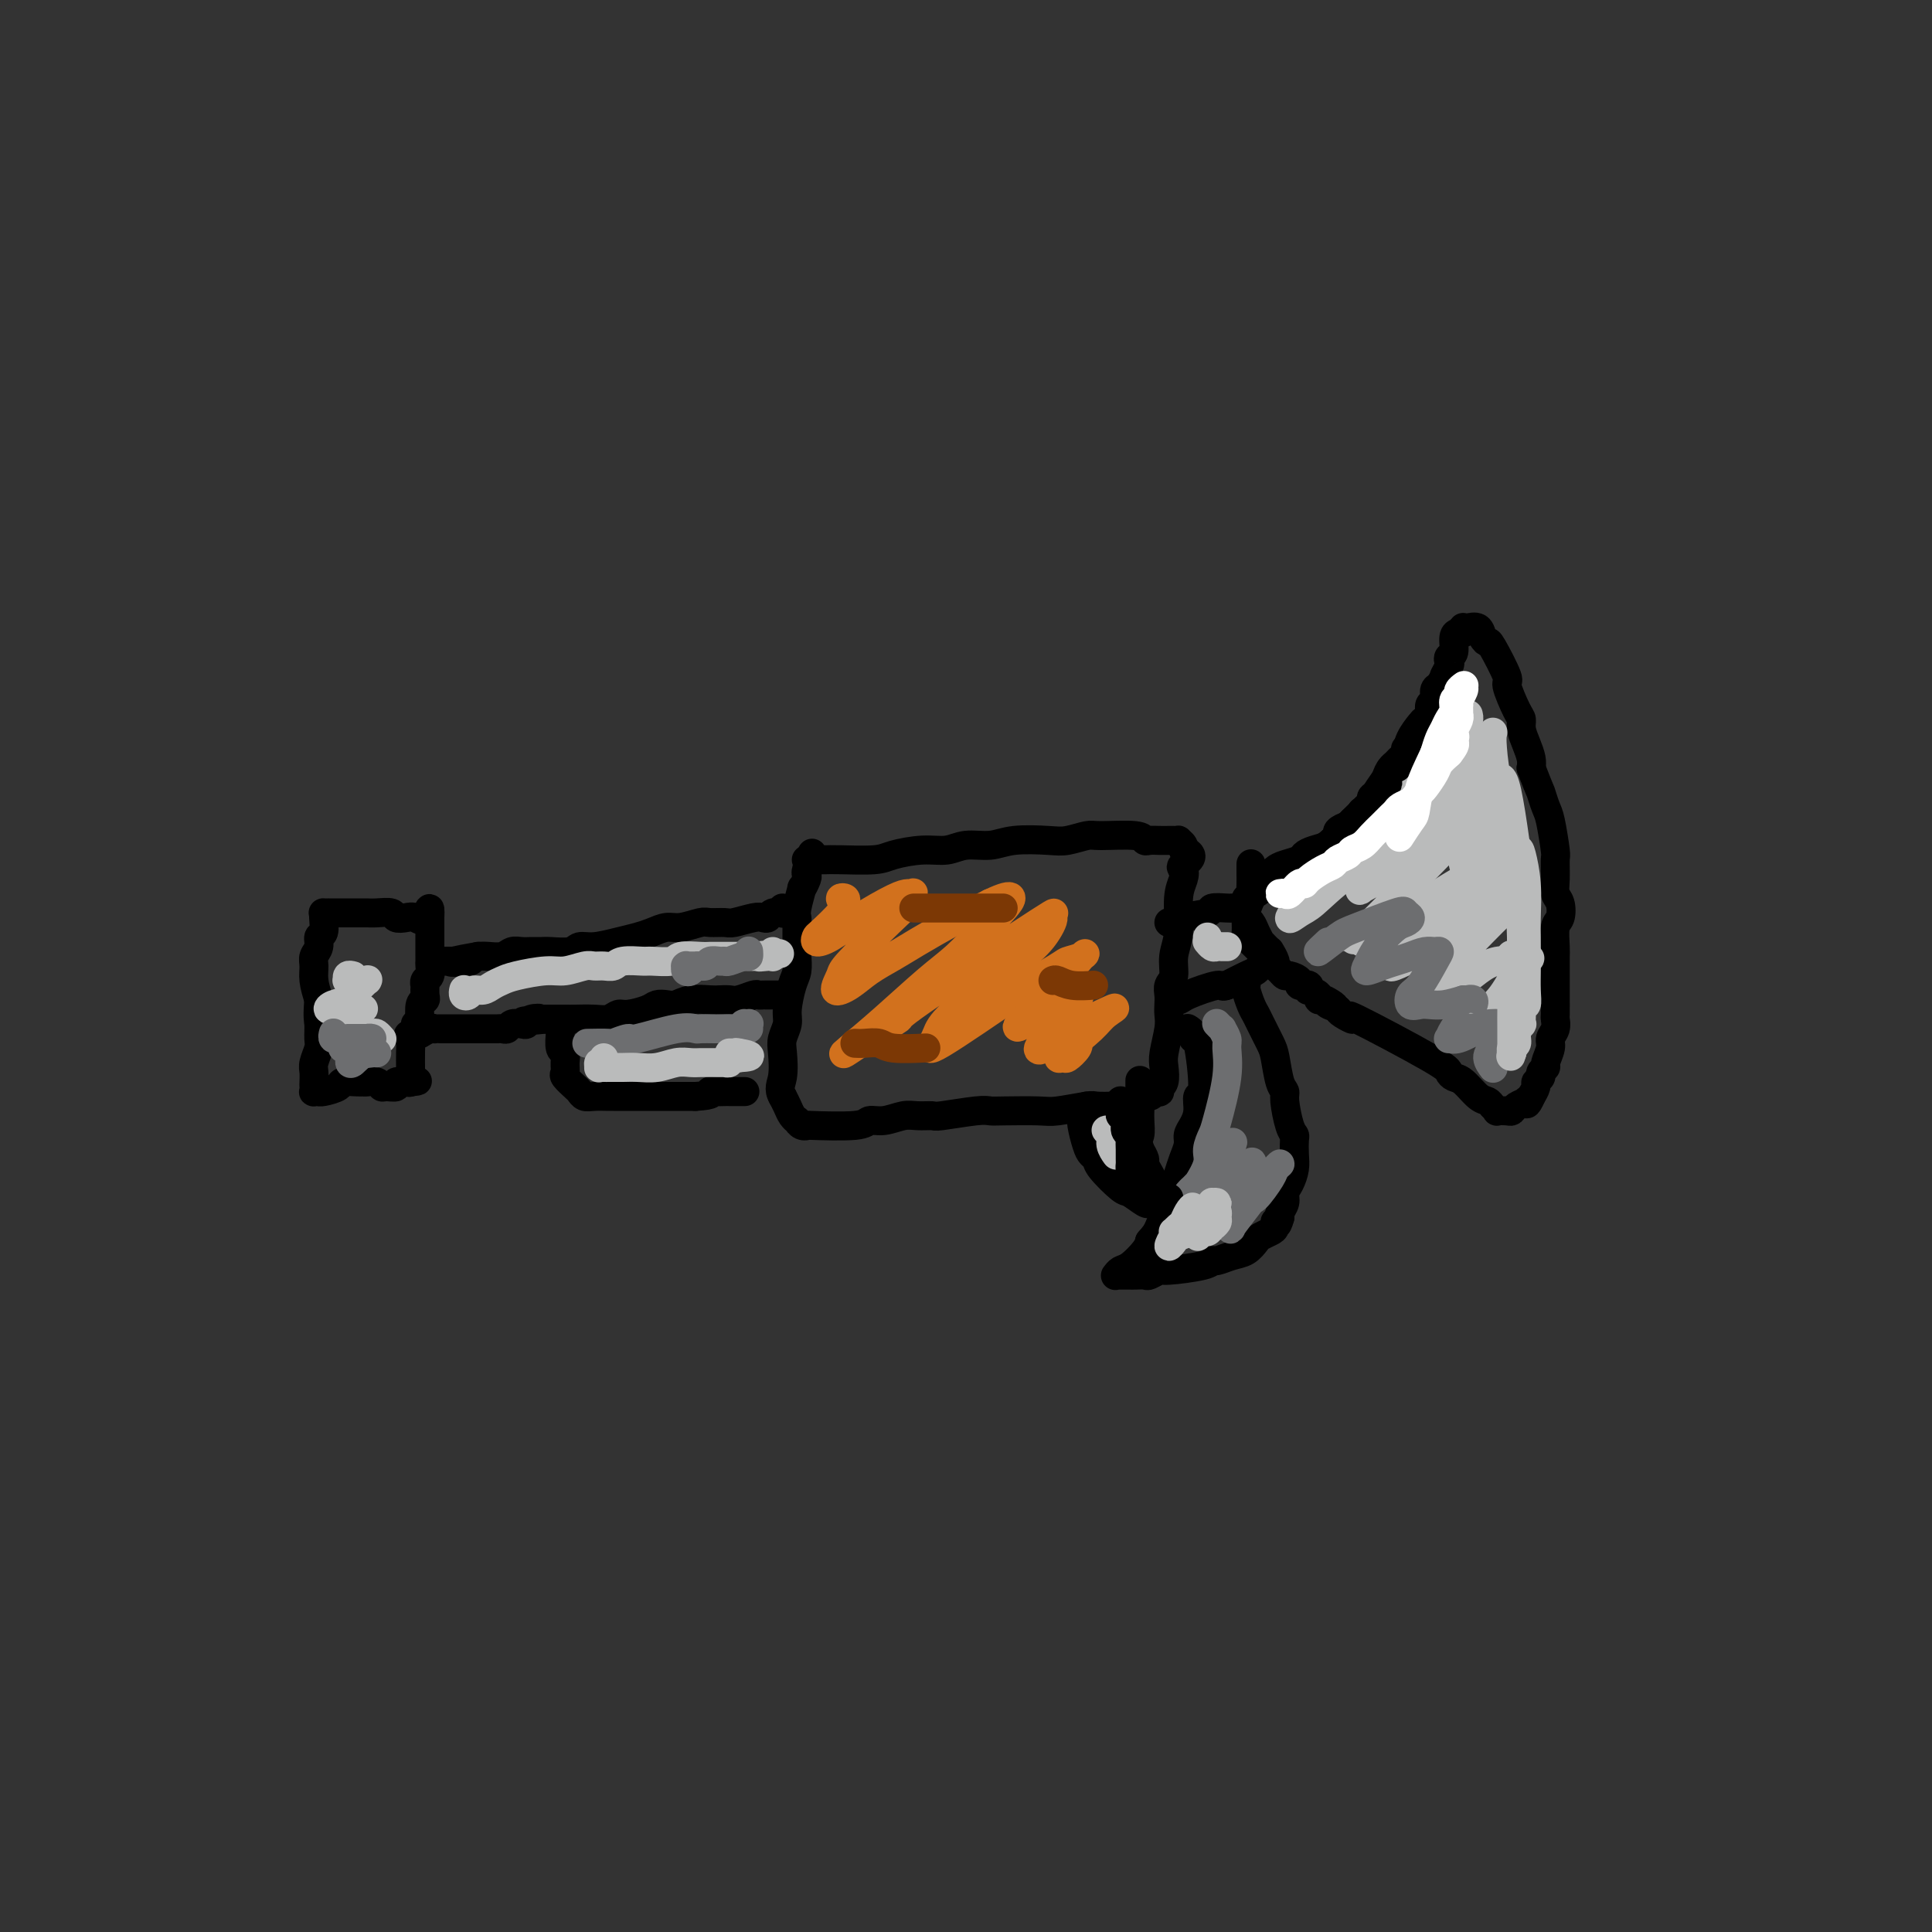 <svg viewBox='0 0 400 400' version='1.1' xmlns='http://www.w3.org/2000/svg' xmlns:xlink='http://www.w3.org/1999/xlink'><rect x="0" y="0" width="400" height="400" fill="#333333" stroke="none"/><g fill='none' stroke='#000000' stroke-width='6' stroke-linecap='round' stroke-linejoin='round'><path d='M167,178c-0.058,-0.000 -0.116,-0.000 0,0c0.116,0.000 0.405,0.001 1,0c0.595,-0.001 1.497,-0.003 2,0c0.503,0.003 0.608,0.011 1,0c0.392,-0.011 1.070,-0.040 3,0c1.930,0.040 5.113,0.150 7,0c1.887,-0.150 2.479,-0.561 4,-1c1.521,-0.439 3.972,-0.906 6,-1c2.028,-0.094 3.635,0.185 5,0c1.365,-0.185 2.489,-0.833 4,-1c1.511,-0.167 3.410,0.148 5,0c1.590,-0.148 2.872,-0.757 5,-1c2.128,-0.243 5.103,-0.119 7,0c1.897,0.119 2.718,0.232 4,0c1.282,-0.232 3.025,-0.808 4,-1c0.975,-0.192 1.181,0.001 3,0c1.819,-0.001 5.251,-0.196 7,0c1.749,0.196 1.816,0.785 2,1c0.184,0.215 0.484,0.058 1,0c0.516,-0.058 1.248,-0.016 2,0c0.752,0.016 1.526,0.007 2,0c0.474,-0.007 0.649,-0.012 1,0c0.351,0.012 0.879,0.042 1,0c0.121,-0.042 -0.163,-0.156 0,0c0.163,0.156 0.775,0.580 1,1c0.225,0.420 0.064,0.834 0,1c-0.064,0.166 -0.032,0.083 0,0'/><path d='M245,176c3.099,1.105 0.845,2.367 0,3c-0.845,0.633 -0.283,0.636 0,1c0.283,0.364 0.287,1.088 0,2c-0.287,0.912 -0.865,2.012 -1,4c-0.135,1.988 0.174,4.864 0,7c-0.174,2.136 -0.831,3.531 -1,5c-0.169,1.469 0.151,3.012 0,4c-0.151,0.988 -0.771,1.420 -1,2c-0.229,0.580 -0.065,1.307 0,2c0.065,0.693 0.031,1.353 0,2c-0.031,0.647 -0.060,1.280 0,2c0.060,0.720 0.208,1.528 0,3c-0.208,1.472 -0.774,3.609 -1,5c-0.226,1.391 -0.113,2.037 0,3c0.113,0.963 0.228,2.244 0,3c-0.228,0.756 -0.797,0.987 -1,1c-0.203,0.013 -0.040,-0.194 0,0c0.040,0.194 -0.044,0.788 0,1c0.044,0.212 0.215,0.042 0,0c-0.215,-0.042 -0.817,0.044 -1,0c-0.183,-0.044 0.054,-0.218 0,0c-0.054,0.218 -0.399,0.828 -1,1c-0.601,0.172 -1.457,-0.094 -2,0c-0.543,0.094 -0.771,0.547 -1,1'/><path d='M235,228c-1.601,0.841 -2.602,0.943 -4,1c-1.398,0.057 -3.193,0.068 -4,0c-0.807,-0.068 -0.625,-0.214 -2,0c-1.375,0.214 -4.306,0.788 -6,1c-1.694,0.212 -2.149,0.060 -4,0c-1.851,-0.060 -5.096,-0.030 -7,0c-1.904,0.030 -2.467,0.061 -3,0c-0.533,-0.061 -1.037,-0.214 -3,0c-1.963,0.214 -5.386,0.793 -7,1c-1.614,0.207 -1.420,0.040 -2,0c-0.580,-0.040 -1.933,0.046 -3,0c-1.067,-0.046 -1.846,-0.222 -3,0c-1.154,0.222 -2.683,0.844 -4,1c-1.317,0.156 -2.422,-0.153 -3,0c-0.578,0.153 -0.628,0.769 -3,1c-2.372,0.231 -7.066,0.077 -9,0c-1.934,-0.077 -1.110,-0.075 -1,0c0.110,0.075 -0.495,0.224 -1,0c-0.505,-0.224 -0.909,-0.823 -1,-1c-0.091,-0.177 0.130,0.066 0,0c-0.130,-0.066 -0.612,-0.441 -1,-1c-0.388,-0.559 -0.682,-1.303 -1,-2c-0.318,-0.697 -0.659,-1.349 -1,-2'/><path d='M162,227c-0.933,-1.569 -0.265,-2.490 0,-4c0.265,-1.510 0.126,-3.608 0,-5c-0.126,-1.392 -0.240,-2.076 0,-3c0.240,-0.924 0.835,-2.086 1,-3c0.165,-0.914 -0.099,-1.581 0,-3c0.099,-1.419 0.563,-3.591 1,-5c0.437,-1.409 0.849,-2.055 1,-3c0.151,-0.945 0.041,-2.189 0,-3c-0.041,-0.811 -0.012,-1.187 0,-2c0.012,-0.813 0.007,-2.062 0,-3c-0.007,-0.938 -0.017,-1.566 0,-2c0.017,-0.434 0.061,-0.673 0,-1c-0.061,-0.327 -0.226,-0.743 0,-2c0.226,-1.257 0.844,-3.357 1,-4c0.156,-0.643 -0.151,0.170 0,0c0.151,-0.170 0.759,-1.325 1,-2c0.241,-0.675 0.116,-0.872 0,-1c-0.116,-0.128 -0.224,-0.188 0,-1c0.224,-0.812 0.778,-2.375 1,-3c0.222,-0.625 0.111,-0.313 0,0'/><path d='M242,191c0.346,0.091 0.692,0.182 1,0c0.308,-0.182 0.579,-0.637 2,-1c1.421,-0.363 3.991,-0.633 5,-1c1.009,-0.367 0.456,-0.830 1,-1c0.544,-0.170 2.183,-0.047 3,0c0.817,0.047 0.811,0.017 1,0c0.189,-0.017 0.572,-0.020 1,0c0.428,0.020 0.899,0.064 1,0c0.101,-0.064 -0.169,-0.235 0,0c0.169,0.235 0.777,0.875 1,1c0.223,0.125 0.062,-0.266 0,0c-0.062,0.266 -0.024,1.188 0,2c0.024,0.812 0.035,1.514 0,2c-0.035,0.486 -0.115,0.756 0,1c0.115,0.244 0.424,0.461 1,1c0.576,0.539 1.419,1.401 2,2c0.581,0.599 0.899,0.934 1,1c0.101,0.066 -0.016,-0.138 0,0c0.016,0.138 0.164,0.617 0,1c-0.164,0.383 -0.642,0.670 -1,1c-0.358,0.330 -0.596,0.704 -1,1c-0.404,0.296 -0.972,0.513 -2,1c-1.028,0.487 -2.514,1.243 -4,2'/><path d='M254,204c-1.200,0.518 -0.700,-0.187 -2,0c-1.300,0.187 -4.400,1.267 -6,2c-1.600,0.733 -1.700,1.121 -2,1c-0.300,-0.121 -0.800,-0.749 -1,-1c-0.200,-0.251 -0.100,-0.126 0,0'/><path d='M258,186c0.448,0.027 0.896,0.053 1,0c0.104,-0.053 -0.136,-0.187 1,-1c1.136,-0.813 3.649,-2.305 5,-3c1.351,-0.695 1.539,-0.593 2,-1c0.461,-0.407 1.194,-1.324 2,-2c0.806,-0.676 1.683,-1.112 3,-2c1.317,-0.888 3.073,-2.229 4,-3c0.927,-0.771 1.026,-0.973 2,-2c0.974,-1.027 2.824,-2.881 4,-4c1.176,-1.119 1.677,-1.504 2,-2c0.323,-0.496 0.468,-1.103 1,-2c0.532,-0.897 1.452,-2.084 2,-3c0.548,-0.916 0.723,-1.560 1,-2c0.277,-0.440 0.655,-0.674 1,-1c0.345,-0.326 0.655,-0.742 1,-1c0.345,-0.258 0.723,-0.358 1,-1c0.277,-0.642 0.451,-1.825 1,-3c0.549,-1.175 1.472,-2.341 2,-3c0.528,-0.659 0.663,-0.810 1,-1c0.337,-0.190 0.878,-0.418 1,-1c0.122,-0.582 -0.173,-1.517 0,-2c0.173,-0.483 0.816,-0.515 1,-1c0.184,-0.485 -0.090,-1.424 0,-2c0.090,-0.576 0.545,-0.788 1,-1'/><path d='M298,142c2.333,-4.057 1.165,-2.198 1,-2c-0.165,0.198 0.673,-1.264 1,-2c0.327,-0.736 0.143,-0.748 0,-1c-0.143,-0.252 -0.245,-0.746 0,-1c0.245,-0.254 0.836,-0.268 1,-1c0.164,-0.732 -0.101,-2.182 0,-3c0.101,-0.818 0.567,-1.004 1,-1c0.433,0.004 0.835,0.197 1,0c0.165,-0.197 0.095,-0.784 0,-1c-0.095,-0.216 -0.215,-0.059 0,0c0.215,0.059 0.764,0.022 1,0c0.236,-0.022 0.158,-0.030 0,0c-0.158,0.030 -0.395,0.097 0,0c0.395,-0.097 1.424,-0.358 2,0c0.576,0.358 0.699,1.335 1,2c0.301,0.665 0.781,1.019 1,1c0.219,-0.019 0.178,-0.409 1,1c0.822,1.409 2.507,4.617 3,6c0.493,1.383 -0.205,0.939 0,2c0.205,1.061 1.312,3.625 2,5c0.688,1.375 0.955,1.562 1,2c0.045,0.438 -0.132,1.128 0,2c0.132,0.872 0.574,1.927 1,3c0.426,1.073 0.836,2.164 1,3c0.164,0.836 0.082,1.418 0,2'/><path d='M317,159c2.106,5.461 1.871,4.612 2,5c0.129,0.388 0.623,2.011 1,3c0.377,0.989 0.636,1.343 1,3c0.364,1.657 0.833,4.617 1,6c0.167,1.383 0.032,1.190 0,2c-0.032,0.810 0.040,2.624 0,4c-0.040,1.376 -0.193,2.316 0,3c0.193,0.684 0.731,1.114 1,2c0.269,0.886 0.268,2.228 0,3c-0.268,0.772 -0.804,0.973 -1,2c-0.196,1.027 -0.053,2.882 0,4c0.053,1.118 0.014,1.501 0,2c-0.014,0.499 -0.004,1.113 0,2c0.004,0.887 0.002,2.047 0,3c-0.002,0.953 -0.005,1.697 0,3c0.005,1.303 0.016,3.163 0,4c-0.016,0.837 -0.061,0.652 0,1c0.061,0.348 0.228,1.231 0,2c-0.228,0.769 -0.850,1.424 -1,2c-0.150,0.576 0.171,1.071 0,2c-0.171,0.929 -0.834,2.291 -1,3c-0.166,0.709 0.167,0.766 0,1c-0.167,0.234 -0.833,0.644 -1,1c-0.167,0.356 0.165,0.656 0,1c-0.165,0.344 -0.828,0.731 -1,1c-0.172,0.269 0.146,0.418 0,1c-0.146,0.582 -0.756,1.595 -1,2c-0.244,0.405 -0.122,0.203 0,0'/><path d='M317,227c-1.029,2.404 -1.100,1.415 -1,1c0.100,-0.415 0.373,-0.255 0,0c-0.373,0.255 -1.391,0.605 -2,1c-0.609,0.395 -0.807,0.835 -1,1c-0.193,0.165 -0.380,0.055 -1,0c-0.620,-0.055 -1.674,-0.054 -2,0c-0.326,0.054 0.075,0.162 0,0c-0.075,-0.162 -0.625,-0.593 -1,-1c-0.375,-0.407 -0.573,-0.792 -1,-1c-0.427,-0.208 -1.081,-0.241 -2,-1c-0.919,-0.759 -2.102,-2.244 -3,-3c-0.898,-0.756 -1.509,-0.783 -2,-1c-0.491,-0.217 -0.860,-0.625 -1,-1c-0.140,-0.375 -0.051,-0.716 -4,-3c-3.949,-2.284 -11.935,-6.509 -15,-8c-3.065,-1.491 -1.210,-0.248 -1,0c0.210,0.248 -1.226,-0.501 -2,-1c-0.774,-0.499 -0.887,-0.750 -1,-1'/><path d='M277,209c-5.282,-3.492 -1.988,-1.723 -1,-1c0.988,0.723 -0.331,0.400 -1,0c-0.669,-0.400 -0.687,-0.877 -1,-1c-0.313,-0.123 -0.920,0.107 -1,0c-0.080,-0.107 0.367,-0.550 0,-1c-0.367,-0.450 -1.547,-0.905 -2,-1c-0.453,-0.095 -0.178,0.171 0,0c0.178,-0.171 0.260,-0.781 0,-1c-0.260,-0.219 -0.861,-0.049 -1,0c-0.139,0.049 0.184,-0.025 0,0c-0.184,0.025 -0.875,0.147 -1,0c-0.125,-0.147 0.316,-0.565 0,-1c-0.316,-0.435 -1.390,-0.889 -2,-1c-0.610,-0.111 -0.756,0.121 -1,0c-0.244,-0.121 -0.588,-0.593 -1,-1c-0.412,-0.407 -0.894,-0.748 -1,-1c-0.106,-0.252 0.164,-0.414 0,-1c-0.164,-0.586 -0.761,-1.596 -1,-2c-0.239,-0.404 -0.119,-0.202 0,0'/><path d='M258,203c-0.000,-0.007 -0.001,-0.015 0,0c0.001,0.015 0.003,0.052 0,0c-0.003,-0.052 -0.012,-0.193 0,0c0.012,0.193 0.044,0.721 0,1c-0.044,0.279 -0.163,0.309 0,1c0.163,0.691 0.607,2.045 1,3c0.393,0.955 0.735,1.513 1,2c0.265,0.487 0.453,0.904 1,2c0.547,1.096 1.452,2.871 2,4c0.548,1.129 0.738,1.612 1,3c0.262,1.388 0.596,3.682 1,5c0.404,1.318 0.879,1.661 1,2c0.121,0.339 -0.111,0.674 0,2c0.111,1.326 0.566,3.642 1,5c0.434,1.358 0.846,1.757 1,2c0.154,0.243 0.051,0.330 0,1c-0.051,0.670 -0.051,1.922 0,3c0.051,1.078 0.154,1.980 0,3c-0.154,1.020 -0.563,2.157 -1,3c-0.437,0.843 -0.901,1.391 -1,2c-0.099,0.609 0.166,1.279 0,2c-0.166,0.721 -0.762,1.492 -1,2c-0.238,0.508 -0.119,0.754 0,1'/><path d='M265,252c-0.699,2.654 -0.946,1.287 -1,1c-0.054,-0.287 0.085,0.504 0,1c-0.085,0.496 -0.396,0.696 -1,1c-0.604,0.304 -1.503,0.712 -2,1c-0.497,0.288 -0.592,0.455 -1,1c-0.408,0.545 -1.129,1.469 -2,2c-0.871,0.531 -1.890,0.668 -3,1c-1.110,0.332 -2.310,0.858 -3,1c-0.690,0.142 -0.872,-0.102 -1,0c-0.128,0.102 -0.204,0.549 -2,1c-1.796,0.451 -5.311,0.905 -7,1c-1.689,0.095 -1.552,-0.171 -2,0c-0.448,0.171 -1.482,0.778 -2,1c-0.518,0.222 -0.520,0.060 -1,0c-0.480,-0.060 -1.439,-0.016 -2,0c-0.561,0.016 -0.725,0.004 -1,0c-0.275,-0.004 -0.662,-0.001 -1,0c-0.338,0.001 -0.627,0.001 -1,0c-0.373,-0.001 -0.829,-0.004 -1,0c-0.171,0.004 -0.055,0.014 0,0c0.055,-0.014 0.050,-0.052 0,0c-0.050,0.052 -0.143,0.193 0,0c0.143,-0.193 0.523,-0.722 1,-1c0.477,-0.278 1.052,-0.306 2,-1c0.948,-0.694 2.271,-2.056 3,-3c0.729,-0.944 0.865,-1.472 1,-2'/><path d='M238,257c1.273,-1.497 1.454,-1.741 2,-3c0.546,-1.259 1.457,-3.534 2,-5c0.543,-1.466 0.719,-2.122 1,-3c0.281,-0.878 0.666,-1.978 1,-3c0.334,-1.022 0.615,-1.967 1,-3c0.385,-1.033 0.872,-2.155 1,-3c0.128,-0.845 -0.105,-1.412 0,-2c0.105,-0.588 0.547,-1.196 1,-2c0.453,-0.804 0.916,-1.805 1,-3c0.084,-1.195 -0.211,-2.586 0,-3c0.211,-0.414 0.929,0.148 1,-2c0.071,-2.148 -0.503,-7.007 -1,-9c-0.497,-1.993 -0.917,-1.122 -1,-1c-0.083,0.122 0.170,-0.506 0,-1c-0.170,-0.494 -0.763,-0.856 -1,-1c-0.237,-0.144 -0.119,-0.072 0,0'/><path d='M225,229c-0.421,0.444 -0.842,0.889 -1,1c-0.158,0.111 -0.054,-0.111 0,0c0.054,0.111 0.057,0.554 0,1c-0.057,0.446 -0.173,0.894 0,2c0.173,1.106 0.634,2.871 1,4c0.366,1.129 0.635,1.621 1,2c0.365,0.379 0.826,0.645 1,1c0.174,0.355 0.060,0.799 1,2c0.940,1.201 2.934,3.159 4,4c1.066,0.841 1.203,0.566 2,1c0.797,0.434 2.252,1.577 3,2c0.748,0.423 0.789,0.128 1,0c0.211,-0.128 0.593,-0.087 1,0c0.407,0.087 0.841,0.219 1,0c0.159,-0.219 0.044,-0.789 0,-1c-0.044,-0.211 -0.016,-0.064 0,0c0.016,0.064 0.019,0.043 0,0c-0.019,-0.043 -0.060,-0.108 0,0c0.060,0.108 0.222,0.390 0,0c-0.222,-0.390 -0.829,-1.452 -1,-2c-0.171,-0.548 0.095,-0.583 0,-1c-0.095,-0.417 -0.551,-1.215 -1,-2c-0.449,-0.785 -0.890,-1.558 -1,-2c-0.110,-0.442 0.111,-0.555 0,-1c-0.111,-0.445 -0.556,-1.223 -1,-2'/><path d='M236,238c-0.619,-2.229 -0.166,-2.300 0,-3c0.166,-0.700 0.044,-2.027 0,-3c-0.044,-0.973 -0.012,-1.592 0,-2c0.012,-0.408 0.003,-0.604 0,-1c-0.003,-0.396 -0.001,-0.991 0,-2c0.001,-1.009 0.000,-2.431 0,-3c-0.000,-0.569 -0.000,-0.284 0,0'/><path d='M162,188c-0.054,0.415 -0.108,0.829 0,1c0.108,0.171 0.379,0.097 0,0c-0.379,-0.097 -1.408,-0.218 -2,0c-0.592,0.218 -0.748,0.776 -1,1c-0.252,0.224 -0.599,0.113 -1,0c-0.401,-0.113 -0.854,-0.227 -2,0c-1.146,0.227 -2.985,0.797 -4,1c-1.015,0.203 -1.205,0.040 -2,0c-0.795,-0.040 -2.194,0.045 -3,0c-0.806,-0.045 -1.019,-0.219 -2,0c-0.981,0.219 -2.729,0.832 -4,1c-1.271,0.168 -2.066,-0.109 -3,0c-0.934,0.109 -2.008,0.602 -3,1c-0.992,0.398 -1.902,0.699 -3,1c-1.098,0.301 -2.385,0.603 -4,1c-1.615,0.397 -3.559,0.891 -5,1c-1.441,0.109 -2.378,-0.167 -3,0c-0.622,0.167 -0.929,0.777 -2,1c-1.071,0.223 -2.906,0.059 -4,0c-1.094,-0.059 -1.447,-0.012 -2,0c-0.553,0.012 -1.307,-0.011 -2,0c-0.693,0.011 -1.327,0.055 -2,0c-0.673,-0.055 -1.387,-0.211 -2,0c-0.613,0.211 -1.127,0.788 -2,1c-0.873,0.212 -2.107,0.061 -3,0c-0.893,-0.061 -1.447,-0.030 -2,0'/><path d='M99,198c-10.091,1.774 -3.818,1.207 -2,1c1.818,-0.207 -0.818,-0.056 -2,0c-1.182,0.056 -0.908,0.015 -1,0c-0.092,-0.015 -0.548,-0.004 -1,0c-0.452,0.004 -0.899,0.001 -1,0c-0.101,-0.001 0.144,-0.000 0,0c-0.144,0.000 -0.676,0.000 -1,0c-0.324,-0.000 -0.440,-0.000 0,0c0.440,0.000 1.438,0.000 2,0c0.562,-0.000 0.690,-0.000 1,0c0.310,0.000 0.803,0.000 1,0c0.197,-0.000 0.099,-0.000 0,0'/><path d='M162,206c-0.219,-0.001 -0.438,-0.001 -1,0c-0.562,0.001 -1.467,0.004 -2,0c-0.533,-0.004 -0.695,-0.015 -1,0c-0.305,0.015 -0.754,0.057 -1,0c-0.246,-0.057 -0.291,-0.211 -1,0c-0.709,0.211 -2.083,0.788 -3,1c-0.917,0.212 -1.376,0.061 -2,0c-0.624,-0.061 -1.413,-0.030 -2,0c-0.587,0.030 -0.973,0.060 -2,0c-1.027,-0.060 -2.696,-0.210 -4,0c-1.304,0.210 -2.244,0.778 -3,1c-0.756,0.222 -1.329,0.097 -2,0c-0.671,-0.097 -1.439,-0.166 -2,0c-0.561,0.166 -0.914,0.566 -2,1c-1.086,0.434 -2.903,0.901 -4,1c-1.097,0.099 -1.472,-0.170 -2,0c-0.528,0.170 -1.210,0.777 -2,1c-0.790,0.223 -1.690,0.060 -3,0c-1.310,-0.060 -3.032,-0.016 -4,0c-0.968,0.016 -1.184,0.004 -2,0c-0.816,-0.004 -2.233,-0.001 -3,0c-0.767,0.001 -0.883,0.001 -1,0'/><path d='M113,211c-7.987,0.789 -3.453,0.263 -2,0c1.453,-0.263 -0.174,-0.263 -1,0c-0.826,0.263 -0.851,0.788 -1,1c-0.149,0.212 -0.421,0.109 -1,0c-0.579,-0.109 -1.464,-0.225 -2,0c-0.536,0.225 -0.724,0.792 -1,1c-0.276,0.208 -0.642,0.056 -1,0c-0.358,-0.056 -0.708,-0.015 -1,0c-0.292,0.015 -0.526,0.004 -1,0c-0.474,-0.004 -1.188,-0.001 -2,0c-0.812,0.001 -1.723,0.000 -2,0c-0.277,-0.000 0.080,-0.000 0,0c-0.080,0.000 -0.598,0.000 -1,0c-0.402,-0.000 -0.689,0.000 -1,0c-0.311,-0.000 -0.648,-0.000 -1,0c-0.352,0.000 -0.721,0.000 -1,0c-0.279,-0.000 -0.469,-0.001 -1,0c-0.531,0.001 -1.404,0.004 -2,0c-0.596,-0.004 -0.916,-0.015 -1,0c-0.084,0.015 0.069,0.057 0,0c-0.069,-0.057 -0.359,-0.211 -1,0c-0.641,0.211 -1.634,0.788 -2,1c-0.366,0.212 -0.105,0.061 0,0c0.105,-0.061 0.052,-0.030 0,0'/><path d='M87,214c-4.248,0.467 -1.866,0.136 -1,0c0.866,-0.136 0.218,-0.076 0,0c-0.218,0.076 -0.007,0.168 0,0c0.007,-0.168 -0.191,-0.594 0,-1c0.191,-0.406 0.769,-0.790 1,-1c0.231,-0.210 0.114,-0.246 0,-1c-0.114,-0.754 -0.227,-2.226 0,-3c0.227,-0.774 0.792,-0.852 1,-1c0.208,-0.148 0.060,-0.367 0,-1c-0.060,-0.633 -0.030,-1.679 0,-2c0.030,-0.321 0.061,0.084 0,0c-0.061,-0.084 -0.212,-0.656 0,-1c0.212,-0.344 0.789,-0.459 1,-1c0.211,-0.541 0.057,-1.508 0,-2c-0.057,-0.492 -0.015,-0.507 0,-1c0.015,-0.493 0.004,-1.462 0,-2c-0.004,-0.538 -0.001,-0.645 0,-1c0.001,-0.355 0.000,-0.957 0,-2c-0.000,-1.043 -0.000,-2.528 0,-3c0.000,-0.472 0.000,0.070 0,0c-0.000,-0.070 -0.000,-0.751 0,-1c0.000,-0.249 0.000,-0.067 0,0c-0.000,0.067 -0.000,0.019 0,0c0.000,-0.019 0.000,-0.010 0,0'/><path d='M89,190c0.180,-3.714 -0.370,-0.999 -1,0c-0.630,0.999 -1.341,0.282 -2,0c-0.659,-0.282 -1.266,-0.128 -2,0c-0.734,0.128 -1.594,0.230 -2,0c-0.406,-0.230 -0.357,-0.794 -1,-1c-0.643,-0.206 -1.979,-0.055 -3,0c-1.021,0.055 -1.728,0.015 -2,0c-0.272,-0.015 -0.110,-0.004 -1,0c-0.890,0.004 -2.831,0.001 -4,0c-1.169,-0.001 -1.567,-0.001 -2,0c-0.433,0.001 -0.901,0.001 -1,0c-0.099,-0.001 0.171,-0.004 0,0c-0.171,0.004 -0.782,0.013 -1,0c-0.218,-0.013 -0.043,-0.050 0,0c0.043,0.050 -0.045,0.188 0,1c0.045,0.812 0.222,2.300 0,3c-0.222,0.700 -0.845,0.612 -1,1c-0.155,0.388 0.157,1.250 0,2c-0.157,0.750 -0.784,1.387 -1,2c-0.216,0.613 -0.020,1.204 0,2c0.020,0.796 -0.137,1.799 0,3c0.137,1.201 0.569,2.601 1,4'/><path d='M66,207c-0.305,3.756 -0.068,4.147 0,5c0.068,0.853 -0.034,2.169 0,3c0.034,0.831 0.205,1.178 0,2c-0.205,0.822 -0.787,2.119 -1,3c-0.213,0.881 -0.058,1.346 0,2c0.058,0.654 0.019,1.496 0,2c-0.019,0.504 -0.020,0.671 0,1c0.020,0.329 0.059,0.821 0,1c-0.059,0.179 -0.215,0.045 0,0c0.215,-0.045 0.801,-0.002 1,0c0.199,0.002 0.011,-0.038 0,0c-0.011,0.038 0.154,0.154 1,0c0.846,-0.154 2.372,-0.577 3,-1c0.628,-0.423 0.357,-0.846 1,-1c0.643,-0.154 2.200,-0.037 3,0c0.800,0.037 0.843,-0.004 1,0c0.157,0.004 0.428,0.055 1,0c0.572,-0.055 1.443,-0.215 2,0c0.557,0.215 0.798,0.804 1,1c0.202,0.196 0.365,0.000 1,0c0.635,-0.000 1.743,0.196 2,0c0.257,-0.196 -0.338,-0.785 0,-1c0.338,-0.215 1.607,-0.058 2,0c0.393,0.058 -0.091,0.015 0,0c0.091,-0.015 0.755,-0.004 1,0c0.245,0.004 0.070,0.001 0,0c-0.070,-0.001 -0.035,-0.001 0,0'/><path d='M85,224c2.785,-0.322 0.746,-0.126 0,0c-0.746,0.126 -0.200,0.182 0,0c0.200,-0.182 0.054,-0.602 0,-1c-0.054,-0.398 -0.015,-0.774 0,-1c0.015,-0.226 0.008,-0.302 0,-1c-0.008,-0.698 -0.016,-2.019 0,-3c0.016,-0.981 0.057,-1.622 0,-2c-0.057,-0.378 -0.211,-0.493 0,-1c0.211,-0.507 0.788,-1.406 1,-2c0.212,-0.594 0.061,-0.884 0,-1c-0.061,-0.116 -0.030,-0.058 0,0'/><path d='M116,212c-0.001,0.421 -0.001,0.841 0,1c0.001,0.159 0.004,0.055 0,0c-0.004,-0.055 -0.015,-0.062 0,0c0.015,0.062 0.057,0.192 0,1c-0.057,0.808 -0.213,2.296 0,3c0.213,0.704 0.796,0.626 1,1c0.204,0.374 0.030,1.199 0,2c-0.030,0.801 0.086,1.577 0,2c-0.086,0.423 -0.372,0.491 0,1c0.372,0.509 1.403,1.457 2,2c0.597,0.543 0.761,0.681 1,1c0.239,0.319 0.552,0.817 1,1c0.448,0.183 1.029,0.049 2,0c0.971,-0.049 2.330,-0.013 3,0c0.670,0.013 0.651,0.004 1,0c0.349,-0.004 1.066,-0.001 2,0c0.934,0.001 2.084,0.000 3,0c0.916,-0.000 1.597,-0.000 2,0c0.403,0.000 0.527,0.000 1,0c0.473,-0.000 1.295,-0.000 2,0c0.705,0.000 1.292,0.000 2,0c0.708,-0.000 1.537,-0.000 2,0c0.463,0.000 0.561,0.000 1,0c0.439,-0.000 1.220,-0.000 2,0'/><path d='M144,227c4.205,-0.226 3.217,-0.793 3,-1c-0.217,-0.207 0.338,-0.056 1,0c0.662,0.056 1.431,0.015 2,0c0.569,-0.015 0.938,-0.004 1,0c0.062,0.004 -0.181,0.001 0,0c0.181,-0.001 0.788,-0.000 1,0c0.212,0.000 0.029,0.000 0,0c-0.029,-0.000 0.095,-0.000 0,0c-0.095,0.000 -0.410,0.000 0,0c0.410,-0.000 1.546,-0.000 2,0c0.454,0.000 0.227,0.000 0,0'/></g>
<g fill='none' stroke='#D2711D' stroke-width='6' stroke-linecap='round' stroke-linejoin='round'><path d='M175,187c-0.536,-0.400 -1.072,-0.801 -1,-1c0.072,-0.199 0.752,-0.198 1,0c0.248,0.198 0.065,0.593 0,1c-0.065,0.407 -0.010,0.826 -1,2c-0.990,1.174 -3.023,3.102 -4,4c-0.977,0.898 -0.897,0.766 -1,1c-0.103,0.234 -0.389,0.833 0,1c0.389,0.167 1.453,-0.098 3,-1c1.547,-0.902 3.578,-2.439 6,-4c2.422,-1.561 5.236,-3.145 7,-4c1.764,-0.855 2.479,-0.982 3,-1c0.521,-0.018 0.847,0.072 1,0c0.153,-0.072 0.134,-0.306 0,0c-0.134,0.306 -0.382,1.151 -1,2c-0.618,0.849 -1.607,1.700 -4,4c-2.393,2.300 -6.189,6.047 -8,8c-1.811,1.953 -1.636,2.111 -2,3c-0.364,0.889 -1.265,2.507 -1,3c0.265,0.493 1.698,-0.140 3,-1c1.302,-0.860 2.472,-1.945 4,-3c1.528,-1.055 3.412,-2.078 5,-3c1.588,-0.922 2.879,-1.742 5,-3c2.121,-1.258 5.071,-2.954 7,-4c1.929,-1.046 2.837,-1.442 4,-2c1.163,-0.558 2.582,-1.279 4,-2'/><path d='M205,187c5.870,-2.794 4.544,-0.781 3,1c-1.544,1.781 -3.307,3.328 -5,5c-1.693,1.672 -3.318,3.469 -5,5c-1.682,1.531 -3.422,2.796 -6,5c-2.578,2.204 -5.995,5.346 -9,8c-3.005,2.654 -5.598,4.819 -7,6c-1.402,1.181 -1.614,1.379 -1,1c0.614,-0.379 2.053,-1.334 3,-2c0.947,-0.666 1.400,-1.042 3,-2c1.600,-0.958 4.346,-2.498 5,-3c0.654,-0.502 -0.786,0.035 5,-4c5.786,-4.035 18.797,-12.643 24,-16c5.203,-3.357 2.599,-1.465 2,-1c-0.599,0.465 0.807,-0.497 1,0c0.193,0.497 -0.827,2.455 -2,4c-1.173,1.545 -2.498,2.678 -4,4c-1.502,1.322 -3.179,2.833 -6,5c-2.821,2.167 -6.785,4.992 -9,7c-2.215,2.008 -2.679,3.201 -3,4c-0.321,0.799 -0.498,1.204 -1,2c-0.502,0.796 -1.327,1.984 2,0c3.327,-1.984 10.808,-7.138 15,-10c4.192,-2.862 5.096,-3.431 6,-4'/><path d='M216,202c4.370,-2.495 4.294,-2.734 5,-3c0.706,-0.266 2.194,-0.560 3,-1c0.806,-0.440 0.930,-1.024 0,0c-0.930,1.024 -2.913,3.658 -4,5c-1.087,1.342 -1.279,1.392 -3,3c-1.721,1.608 -4.973,4.773 -6,6c-1.027,1.227 0.169,0.516 1,0c0.831,-0.516 1.297,-0.836 2,-1c0.703,-0.164 1.642,-0.173 3,-1c1.358,-0.827 3.135,-2.471 4,-3c0.865,-0.529 0.819,0.059 1,0c0.181,-0.059 0.590,-0.765 1,-1c0.410,-0.235 0.820,0.002 0,1c-0.820,0.998 -2.870,2.759 -4,4c-1.130,1.241 -1.340,1.963 -2,3c-0.660,1.037 -1.770,2.388 -2,3c-0.230,0.612 0.419,0.483 1,0c0.581,-0.483 1.095,-1.320 4,-3c2.905,-1.680 8.201,-4.203 10,-5c1.799,-0.797 0.100,0.132 -1,1c-1.100,0.868 -1.600,1.677 -3,3c-1.400,1.323 -3.700,3.162 -6,5'/><path d='M220,218c-1.575,1.591 -0.513,1.067 0,1c0.513,-0.067 0.478,0.322 1,0c0.522,-0.322 1.602,-1.356 2,-2c0.398,-0.644 0.114,-0.898 0,-1c-0.114,-0.102 -0.057,-0.051 0,0'/></g>
<g fill='none' stroke='#7C3805' stroke-width='6' stroke-linecap='round' stroke-linejoin='round'><path d='M190,188c-0.719,0.000 -1.439,0.000 0,0c1.439,0.000 5.035,0.000 7,0c1.965,0.000 2.298,0.000 4,0c1.702,0.000 4.772,0.000 6,0c1.228,0.000 0.614,0.000 0,0'/><path d='M177,216c0.549,0.030 1.097,0.061 2,0c0.903,-0.061 2.159,-0.212 3,0c0.841,0.212 1.265,0.788 3,1c1.735,0.212 4.781,0.061 6,0c1.219,-0.061 0.609,-0.030 0,0'/><path d='M218,203c0.202,-0.113 0.405,-0.226 1,0c0.595,0.226 1.583,0.792 3,1c1.417,0.208 3.262,0.060 4,0c0.738,-0.060 0.369,-0.030 0,0'/></g>
<g fill='none' stroke='#BABBBB' stroke-width='6' stroke-linecap='round' stroke-linejoin='round'><path d='M272,185c-0.460,-0.053 -0.920,-0.107 -2,1c-1.080,1.107 -2.780,3.374 -3,4c-0.220,0.626 1.042,-0.388 2,-1c0.958,-0.612 1.614,-0.821 3,-2c1.386,-1.179 3.503,-3.328 7,-6c3.497,-2.672 8.374,-5.867 11,-8c2.626,-2.133 3.000,-3.206 4,-4c1.000,-0.794 2.626,-1.310 4,-2c1.374,-0.690 2.495,-1.553 3,-2c0.505,-0.447 0.393,-0.479 0,0c-0.393,0.479 -1.069,1.469 -2,2c-0.931,0.531 -2.119,0.605 -4,2c-1.881,1.395 -4.456,4.113 -6,6c-1.544,1.887 -2.058,2.942 -3,4c-0.942,1.058 -2.312,2.118 -3,3c-0.688,0.882 -0.694,1.586 -1,2c-0.306,0.414 -0.914,0.537 0,0c0.914,-0.537 3.348,-1.734 5,-3c1.652,-1.266 2.522,-2.601 4,-4c1.478,-1.399 3.564,-2.861 5,-4c1.436,-1.139 2.221,-1.955 4,-3c1.779,-1.045 4.550,-2.319 6,-3c1.450,-0.681 1.579,-0.770 2,-1c0.421,-0.230 1.135,-0.600 1,0c-0.135,0.600 -1.119,2.172 -2,3c-0.881,0.828 -1.659,0.913 -4,3c-2.341,2.087 -6.246,6.177 -9,9c-2.754,2.823 -4.358,4.378 -6,6c-1.642,1.622 -3.321,3.311 -5,5'/><path d='M283,192c-4.472,4.332 -2.653,2.161 -2,2c0.653,-0.161 0.141,1.686 2,1c1.859,-0.686 6.090,-3.907 9,-6c2.910,-2.093 4.498,-3.058 6,-4c1.502,-0.942 2.916,-1.860 5,-3c2.084,-1.140 4.836,-2.503 6,-3c1.164,-0.497 0.738,-0.128 1,0c0.262,0.128 1.212,0.016 -1,2c-2.212,1.984 -7.585,6.065 -11,9c-3.415,2.935 -4.870,4.724 -6,6c-1.130,1.276 -1.934,2.040 -3,3c-1.066,0.960 -2.395,2.116 2,0c4.395,-2.116 14.514,-7.505 19,-10c4.486,-2.495 3.340,-2.097 1,0c-2.340,2.097 -5.873,5.891 -8,8c-2.127,2.109 -2.849,2.531 -4,4c-1.151,1.469 -2.732,3.983 -3,5c-0.268,1.017 0.776,0.535 2,0c1.224,-0.535 2.629,-1.124 4,-2c1.371,-0.876 2.708,-2.039 4,-3c1.292,-0.961 2.540,-1.720 4,-2c1.460,-0.280 3.131,-0.080 4,0c0.869,0.080 0.934,0.040 1,0'/><path d='M315,199c3.121,-1.160 1.425,-0.559 0,1c-1.425,1.559 -2.578,4.078 -4,6c-1.422,1.922 -3.114,3.248 -4,4c-0.886,0.752 -0.968,0.929 -1,1c-0.032,0.071 -0.016,0.035 0,0'/></g>
<g fill='none' stroke='#6D6E70' stroke-width='6' stroke-linecap='round' stroke-linejoin='round'><path d='M252,212c0.033,0.034 0.065,0.068 0,0c-0.065,-0.068 -0.228,-0.239 0,0c0.228,0.239 0.848,0.887 1,1c0.152,0.113 -0.162,-0.310 0,0c0.162,0.310 0.801,1.352 1,2c0.199,0.648 -0.042,0.901 0,2c0.042,1.099 0.367,3.044 0,6c-0.367,2.956 -1.426,6.922 -2,9c-0.574,2.078 -0.664,2.269 -1,3c-0.336,0.731 -0.917,2.004 -1,3c-0.083,0.996 0.332,1.717 0,3c-0.332,1.283 -1.410,3.129 -2,4c-0.590,0.871 -0.691,0.767 -1,1c-0.309,0.233 -0.826,0.802 -1,1c-0.174,0.198 -0.005,0.026 1,-1c1.005,-1.026 2.845,-2.906 4,-4c1.155,-1.094 1.624,-1.401 2,-2c0.376,-0.599 0.658,-1.491 1,-2c0.342,-0.509 0.743,-0.634 1,-1c0.257,-0.366 0.369,-0.974 0,0c-0.369,0.974 -1.220,3.529 -2,5c-0.780,1.471 -1.490,1.857 -2,3c-0.510,1.143 -0.822,3.044 -1,4c-0.178,0.956 -0.223,0.968 0,1c0.223,0.032 0.714,0.086 1,0c0.286,-0.086 0.367,-0.310 1,-1c0.633,-0.690 1.816,-1.845 3,-3'/><path d='M255,246c1.107,-1.034 1.376,-2.120 2,-3c0.624,-0.880 1.603,-1.554 2,-2c0.397,-0.446 0.212,-0.663 0,0c-0.212,0.663 -0.452,2.205 -1,4c-0.548,1.795 -1.406,3.842 -2,5c-0.594,1.158 -0.925,1.427 -1,2c-0.075,0.573 0.105,1.450 0,2c-0.105,0.550 -0.497,0.774 0,0c0.497,-0.774 1.881,-2.544 3,-4c1.119,-1.456 1.973,-2.597 3,-4c1.027,-1.403 2.226,-3.069 3,-4c0.774,-0.931 1.121,-1.129 1,-1c-0.121,0.129 -0.712,0.584 -1,1c-0.288,0.416 -0.273,0.792 -1,2c-0.727,1.208 -2.196,3.248 -3,4c-0.804,0.752 -0.944,0.215 -1,0c-0.056,-0.215 -0.028,-0.107 0,0'/><path d='M275,195c-1.238,1.148 -2.477,2.297 -2,2c0.477,-0.297 2.668,-2.038 4,-3c1.332,-0.962 1.804,-1.144 4,-2c2.196,-0.856 6.114,-2.386 8,-3c1.886,-0.614 1.739,-0.314 2,0c0.261,0.314 0.928,0.640 1,1c0.072,0.360 -0.453,0.754 -1,1c-0.547,0.246 -1.116,0.344 -2,1c-0.884,0.656 -2.084,1.872 -3,3c-0.916,1.128 -1.547,2.170 -2,3c-0.453,0.830 -0.729,1.449 -1,2c-0.271,0.551 -0.536,1.033 0,1c0.536,-0.033 1.873,-0.583 3,-1c1.127,-0.417 2.043,-0.701 3,-1c0.957,-0.299 1.954,-0.613 3,-1c1.046,-0.387 2.141,-0.846 3,-1c0.859,-0.154 1.481,-0.001 2,0c0.519,0.001 0.936,-0.150 1,0c0.064,0.150 -0.226,0.601 -1,2c-0.774,1.399 -2.034,3.748 -3,5c-0.966,1.252 -1.638,1.408 -2,2c-0.362,0.592 -0.415,1.620 0,2c0.415,0.380 1.297,0.112 2,0c0.703,-0.112 1.228,-0.069 2,0c0.772,0.069 1.792,0.162 3,0c1.208,-0.162 2.604,-0.581 4,-1'/><path d='M303,207c1.869,0.171 1.040,0.097 1,0c-0.040,-0.097 0.707,-0.218 1,0c0.293,0.218 0.130,0.776 0,1c-0.130,0.224 -0.227,0.114 -1,1c-0.773,0.886 -2.221,2.767 -3,4c-0.779,1.233 -0.887,1.819 -1,2c-0.113,0.181 -0.229,-0.043 0,0c0.229,0.043 0.805,0.353 2,0c1.195,-0.353 3.011,-1.371 4,-2c0.989,-0.629 1.152,-0.870 2,-1c0.848,-0.130 2.380,-0.148 3,0c0.620,0.148 0.327,0.464 0,1c-0.327,0.536 -0.690,1.293 -1,2c-0.310,0.707 -0.568,1.365 -1,2c-0.432,0.635 -1.039,1.248 -1,2c0.039,0.752 0.726,1.643 1,2c0.274,0.357 0.137,0.178 0,0'/></g>
<g fill='none' stroke='#BABBBB' stroke-width='6' stroke-linecap='round' stroke-linejoin='round'><path d='M96,205c0.026,-0.105 0.051,-0.209 0,0c-0.051,0.209 -0.180,0.733 0,1c0.180,0.267 0.667,0.279 1,0c0.333,-0.279 0.512,-0.848 1,-1c0.488,-0.152 1.285,0.113 2,0c0.715,-0.113 1.348,-0.604 2,-1c0.652,-0.396 1.323,-0.698 2,-1c0.677,-0.302 1.361,-0.603 3,-1c1.639,-0.397 4.235,-0.891 6,-1c1.765,-0.109 2.700,0.168 4,0c1.300,-0.168 2.965,-0.781 4,-1c1.035,-0.219 1.440,-0.045 2,0c0.560,0.045 1.274,-0.041 2,0c0.726,0.041 1.462,0.208 2,0c0.538,-0.208 0.876,-0.792 2,-1c1.124,-0.208 3.032,-0.042 4,0c0.968,0.042 0.994,-0.041 2,0c1.006,0.041 2.991,0.207 4,0c1.009,-0.207 1.041,-0.788 2,-1c0.959,-0.212 2.844,-0.057 4,0c1.156,0.057 1.583,0.015 2,0c0.417,-0.015 0.823,-0.004 2,0c1.177,0.004 3.125,0.001 4,0c0.875,-0.001 0.679,-0.000 1,0c0.321,0.000 1.161,0.000 2,0'/><path d='M156,198c9.691,-1.084 3.917,-0.294 2,0c-1.917,0.294 0.022,0.093 1,0c0.978,-0.093 0.994,-0.076 1,0c0.006,0.076 0.002,0.213 0,0c-0.002,-0.213 -0.000,-0.775 0,-1c0.000,-0.225 0.000,-0.112 0,0'/></g>
<g fill='none' stroke='#6D6E70' stroke-width='6' stroke-linecap='round' stroke-linejoin='round'><path d='M155,197c-0.001,-0.009 -0.001,-0.017 0,0c0.001,0.017 0.004,0.061 0,0c-0.004,-0.061 -0.015,-0.227 0,0c0.015,0.227 0.055,0.846 0,1c-0.055,0.154 -0.204,-0.156 -1,0c-0.796,0.156 -2.240,0.778 -3,1c-0.760,0.222 -0.837,0.045 -1,0c-0.163,-0.045 -0.410,0.044 -1,0c-0.590,-0.044 -1.521,-0.221 -2,0c-0.479,0.221 -0.507,0.840 -1,1c-0.493,0.160 -1.452,-0.139 -2,0c-0.548,0.139 -0.684,0.717 -1,1c-0.316,0.283 -0.813,0.272 -1,0c-0.187,-0.272 -0.064,-0.805 0,-1c0.064,-0.195 0.070,-0.052 0,0c-0.070,0.052 -0.216,0.014 0,0c0.216,-0.014 0.794,-0.004 1,0c0.206,0.004 0.041,0.001 0,0c-0.041,-0.001 0.040,-0.000 0,0c-0.040,0.000 -0.203,0.000 0,0c0.203,-0.000 0.772,-0.000 1,0c0.228,0.000 0.114,0.000 0,0'/></g>
<g fill='none' stroke='#BABBBB' stroke-width='6' stroke-linecap='round' stroke-linejoin='round'><path d='M73,202c0.112,0.030 0.224,0.061 0,0c-0.224,-0.061 -0.786,-0.212 -1,0c-0.214,0.212 -0.082,0.789 0,1c0.082,0.211 0.112,0.057 0,0c-0.112,-0.057 -0.366,-0.015 0,0c0.366,0.015 1.351,0.005 2,0c0.649,-0.005 0.960,-0.003 1,0c0.040,0.003 -0.192,0.006 0,0c0.192,-0.006 0.807,-0.023 1,0c0.193,0.023 -0.035,0.086 0,0c0.035,-0.086 0.334,-0.321 0,0c-0.334,0.321 -1.299,1.196 -2,2c-0.701,0.804 -1.137,1.536 -2,2c-0.863,0.464 -2.151,0.660 -3,1c-0.849,0.340 -1.258,0.823 -1,1c0.258,0.177 1.183,0.048 2,0c0.817,-0.048 1.527,-0.014 2,0c0.473,0.014 0.708,0.010 1,0c0.292,-0.010 0.639,-0.024 1,0c0.361,0.024 0.734,0.086 1,0c0.266,-0.086 0.425,-0.321 0,0c-0.425,0.321 -1.433,1.200 -2,2c-0.567,0.800 -0.691,1.523 -1,2c-0.309,0.477 -0.803,0.708 -1,1c-0.197,0.292 -0.099,0.646 0,1'/><path d='M71,215c-0.505,0.989 0.232,0.460 1,0c0.768,-0.460 1.569,-0.852 2,-1c0.431,-0.148 0.494,-0.054 1,0c0.506,0.054 1.456,0.067 2,0c0.544,-0.067 0.682,-0.214 1,0c0.318,0.214 0.816,0.788 1,1c0.184,0.212 0.052,0.060 0,0c-0.052,-0.060 -0.026,-0.030 0,0'/></g>
<g fill='none' stroke='#6D6E70' stroke-width='6' stroke-linecap='round' stroke-linejoin='round'><path d='M69,214c0.031,-0.113 0.063,-0.226 0,0c-0.063,0.226 -0.220,0.793 0,1c0.220,0.207 0.818,0.056 1,0c0.182,-0.056 -0.053,-0.015 0,0c0.053,0.015 0.395,0.004 1,0c0.605,-0.004 1.472,-0.001 2,0c0.528,0.001 0.716,0.000 1,0c0.284,-0.000 0.662,-0.001 1,0c0.338,0.001 0.635,0.003 1,0c0.365,-0.003 0.799,-0.011 1,0c0.201,0.011 0.169,0.041 0,0c-0.169,-0.041 -0.476,-0.155 -1,0c-0.524,0.155 -1.266,0.577 -2,1c-0.734,0.423 -1.462,0.845 -2,1c-0.538,0.155 -0.887,0.041 -1,0c-0.113,-0.041 0.011,-0.011 0,0c-0.011,0.011 -0.157,0.003 0,0c0.157,-0.003 0.617,-0.001 1,0c0.383,0.001 0.691,-0.000 1,0c0.309,0.000 0.620,0.002 1,0c0.380,-0.002 0.828,-0.009 1,0c0.172,0.009 0.067,0.033 0,0c-0.067,-0.033 -0.095,-0.124 0,0c0.095,0.124 0.313,0.464 0,1c-0.313,0.536 -1.156,1.268 -2,2'/><path d='M73,220c-0.691,0.608 -0.917,-0.373 0,-1c0.917,-0.627 2.978,-0.900 4,-1c1.022,-0.100 1.006,-0.029 1,0c-0.006,0.029 -0.003,0.014 0,0'/><path d='M122,216c-0.447,0.009 -0.893,0.019 0,0c0.893,-0.019 3.127,-0.065 4,0c0.873,0.065 0.385,0.242 1,0c0.615,-0.242 2.334,-0.902 3,-1c0.666,-0.098 0.279,0.366 2,0c1.721,-0.366 5.549,-1.562 8,-2c2.451,-0.438 3.525,-0.118 4,0c0.475,0.118 0.351,0.033 1,0c0.649,-0.033 2.073,-0.012 3,0c0.927,0.012 1.359,0.017 2,0c0.641,-0.017 1.493,-0.057 2,0c0.507,0.057 0.671,0.211 1,0c0.329,-0.211 0.824,-0.788 1,-1c0.176,-0.212 0.033,-0.058 0,0c-0.033,0.058 0.044,0.019 0,0c-0.044,-0.019 -0.208,-0.019 0,0c0.208,0.019 0.788,0.057 1,0c0.212,-0.057 0.057,-0.208 0,0c-0.057,0.208 -0.016,0.774 0,1c0.016,0.226 0.008,0.113 0,0'/></g>
<g fill='none' stroke='#BABBBB' stroke-width='6' stroke-linecap='round' stroke-linejoin='round'><path d='M125,219c0.115,0.453 0.230,0.906 0,1c-0.230,0.094 -0.805,-0.171 -1,0c-0.195,0.171 -0.011,0.778 0,1c0.011,0.222 -0.151,0.060 0,0c0.151,-0.060 0.617,-0.016 1,0c0.383,0.016 0.685,0.004 1,0c0.315,-0.004 0.642,-0.000 1,0c0.358,0.000 0.746,-0.004 1,0c0.254,0.004 0.375,0.015 1,0c0.625,-0.015 1.754,-0.057 3,0c1.246,0.057 2.609,0.211 4,0c1.391,-0.211 2.810,-0.789 4,-1c1.190,-0.211 2.150,-0.057 3,0c0.850,0.057 1.590,0.015 2,0c0.410,-0.015 0.488,-0.004 1,0c0.512,0.004 1.457,0.001 2,0c0.543,-0.001 0.686,0.001 1,0c0.314,-0.001 0.801,-0.004 1,0c0.199,0.004 0.110,0.015 0,0c-0.110,-0.015 -0.239,-0.057 0,0c0.239,0.057 0.848,0.211 1,0c0.152,-0.211 -0.153,-0.789 0,-1c0.153,-0.211 0.763,-0.057 1,0c0.237,0.057 0.102,0.015 0,0c-0.102,-0.015 -0.172,-0.004 0,0c0.172,0.004 0.586,0.002 1,0'/><path d='M153,219c4.332,-0.226 1.162,-0.793 0,-1c-1.162,-0.207 -0.315,-0.056 0,0c0.315,0.056 0.098,0.015 0,0c-0.098,-0.015 -0.078,-0.004 0,0c0.078,0.004 0.213,0.001 0,0c-0.213,-0.001 -0.775,-0.000 -1,0c-0.225,0.000 -0.112,0.000 0,0c0.112,-0.000 0.222,-0.000 0,0c-0.222,0.000 -0.778,0.000 -1,0c-0.222,-0.000 -0.111,-0.000 0,0'/><path d='M280,176c-0.520,-0.218 -1.039,-0.437 -1,-1c0.039,-0.563 0.637,-1.471 1,-2c0.363,-0.529 0.491,-0.681 1,-1c0.509,-0.319 1.397,-0.806 2,-1c0.603,-0.194 0.920,-0.096 2,-1c1.080,-0.904 2.923,-2.810 4,-4c1.077,-1.190 1.388,-1.666 2,-2c0.612,-0.334 1.526,-0.527 2,-1c0.474,-0.473 0.508,-1.225 1,-2c0.492,-0.775 1.442,-1.573 2,-2c0.558,-0.427 0.723,-0.481 1,-1c0.277,-0.519 0.666,-1.501 1,-2c0.334,-0.499 0.614,-0.515 1,-1c0.386,-0.485 0.878,-1.440 1,-2c0.122,-0.560 -0.126,-0.725 0,-1c0.126,-0.275 0.626,-0.661 1,-1c0.374,-0.339 0.622,-0.630 1,-1c0.378,-0.370 0.886,-0.817 1,-1c0.114,-0.183 -0.166,-0.101 0,0c0.166,0.101 0.776,0.223 1,0c0.224,-0.223 0.060,-0.790 0,-1c-0.060,-0.210 -0.016,-0.065 0,0c0.016,0.065 0.004,0.048 0,0c-0.004,-0.048 -0.001,-0.128 0,0c0.001,0.128 0.000,0.465 0,1c-0.000,0.535 -0.000,1.267 0,2'/><path d='M304,151c-0.167,0.712 -0.584,0.991 -1,2c-0.416,1.009 -0.832,2.749 -1,4c-0.168,1.251 -0.087,2.012 -1,4c-0.913,1.988 -2.820,5.202 -4,7c-1.180,1.798 -1.634,2.179 -2,3c-0.366,0.821 -0.646,2.081 -1,3c-0.354,0.919 -0.782,1.499 -1,2c-0.218,0.501 -0.224,0.925 0,1c0.224,0.075 0.679,-0.199 1,-1c0.321,-0.801 0.508,-2.128 1,-3c0.492,-0.872 1.290,-1.287 2,-2c0.710,-0.713 1.333,-1.723 2,-3c0.667,-1.277 1.380,-2.820 2,-4c0.620,-1.180 1.148,-1.998 2,-3c0.852,-1.002 2.028,-2.188 3,-3c0.972,-0.812 1.739,-1.248 2,-1c0.261,0.248 0.018,1.182 0,3c-0.018,1.818 0.191,4.520 0,7c-0.191,2.480 -0.783,4.737 -1,6c-0.217,1.263 -0.058,1.532 0,2c0.058,0.468 0.017,1.134 0,1c-0.017,-0.134 -0.008,-1.067 0,-2'/><path d='M307,174c0.151,1.250 0.030,-3.623 0,-6c-0.030,-2.377 0.031,-2.256 0,-3c-0.031,-0.744 -0.152,-2.352 0,-4c0.152,-1.648 0.579,-3.334 1,-5c0.421,-1.666 0.835,-3.310 1,-4c0.165,-0.690 0.080,-0.425 0,0c-0.080,0.425 -0.155,1.010 0,3c0.155,1.990 0.539,5.384 1,6c0.461,0.616 0.999,-1.546 2,3c1.001,4.546 2.464,15.799 3,21c0.536,5.201 0.144,4.349 0,5c-0.144,0.651 -0.038,2.805 0,4c0.038,1.195 0.010,1.430 0,2c-0.010,0.570 -0.003,1.473 0,2c0.003,0.527 0.001,0.678 0,1c-0.001,0.322 -0.000,0.816 0,1c0.000,0.184 0.000,0.057 0,0c-0.000,-0.057 -0.000,-0.045 0,0c0.000,0.045 0.000,0.123 0,0c-0.000,-0.123 -0.000,-0.445 0,-1c0.000,-0.555 0.000,-1.342 0,-2c-0.000,-0.658 -0.000,-1.188 0,-2c0.000,-0.812 0.000,-1.906 0,-3'/><path d='M315,192c-0.161,-3.156 -0.565,-8.047 -1,-11c-0.435,-2.953 -0.901,-3.969 -1,-5c-0.099,-1.031 0.170,-2.078 0,-3c-0.170,-0.922 -0.780,-1.720 -1,-2c-0.220,-0.280 -0.049,-0.043 0,0c0.049,0.043 -0.025,-0.109 0,0c0.025,0.109 0.149,0.480 0,2c-0.149,1.520 -0.569,4.188 -1,6c-0.431,1.812 -0.872,2.769 -1,4c-0.128,1.231 0.057,2.737 0,4c-0.057,1.263 -0.355,2.282 -1,2c-0.645,-0.282 -1.638,-1.864 -3,-5c-1.362,-3.136 -3.094,-7.827 -4,-10c-0.906,-2.173 -0.986,-1.828 -1,-2c-0.014,-0.172 0.038,-0.861 0,-1c-0.038,-0.139 -0.165,0.274 0,1c0.165,0.726 0.622,1.767 1,3c0.378,1.233 0.679,2.660 1,4c0.321,1.340 0.663,2.594 1,4c0.337,1.406 0.668,2.965 1,4c0.332,1.035 0.666,1.548 1,2c0.334,0.452 0.667,0.843 1,1c0.333,0.157 0.667,0.078 1,0'/><path d='M308,190c1.263,2.383 0.920,-1.159 1,-3c0.080,-1.841 0.585,-1.983 1,-3c0.415,-1.017 0.742,-2.911 1,-4c0.258,-1.089 0.447,-1.372 1,-2c0.553,-0.628 1.469,-1.600 2,-2c0.531,-0.400 0.678,-0.228 1,1c0.322,1.228 0.818,3.510 1,6c0.182,2.490 0.048,5.187 0,7c-0.048,1.813 -0.012,2.742 0,4c0.012,1.258 -0.001,2.844 0,4c0.001,1.156 0.014,1.882 0,3c-0.014,1.118 -0.056,2.627 0,4c0.056,1.373 0.211,2.611 0,3c-0.211,0.389 -0.787,-0.069 -1,0c-0.213,0.069 -0.061,0.665 0,1c0.061,0.335 0.031,0.408 0,1c-0.031,0.592 -0.065,1.703 0,2c0.065,0.297 0.227,-0.219 0,0c-0.227,0.219 -0.844,1.172 -1,2c-0.156,0.828 0.150,1.531 0,2c-0.150,0.469 -0.757,0.706 -1,1c-0.243,0.294 -0.121,0.647 0,1'/><path d='M313,218c-0.464,1.533 -0.124,0.365 0,0c0.124,-0.365 0.033,0.074 0,0c-0.033,-0.074 -0.009,-0.662 0,-1c0.009,-0.338 0.001,-0.425 0,-1c-0.001,-0.575 0.004,-1.637 0,-3c-0.004,-1.363 -0.019,-3.028 0,-4c0.019,-0.972 0.071,-1.252 0,-2c-0.071,-0.748 -0.267,-1.963 0,-3c0.267,-1.037 0.995,-1.894 1,-3c0.005,-1.106 -0.713,-2.459 -1,-3c-0.287,-0.541 -0.144,-0.271 0,0'/></g>
<g fill='none' stroke='#000000' stroke-width='6' stroke-linecap='round' stroke-linejoin='round'><path d='M260,182c0.054,-0.032 0.108,-0.064 0,0c-0.108,0.064 -0.378,0.224 0,0c0.378,-0.224 1.404,-0.834 2,-1c0.596,-0.166 0.761,0.110 1,0c0.239,-0.110 0.552,-0.607 1,-1c0.448,-0.393 1.030,-0.682 2,-1c0.970,-0.318 2.327,-0.663 3,-1c0.673,-0.337 0.663,-0.664 1,-1c0.337,-0.336 1.023,-0.682 2,-1c0.977,-0.318 2.246,-0.610 3,-1c0.754,-0.390 0.993,-0.879 1,-1c0.007,-0.121 -0.218,0.126 0,0c0.218,-0.126 0.880,-0.625 1,-1c0.120,-0.375 -0.300,-0.625 0,-1c0.300,-0.375 1.320,-0.875 2,-1c0.680,-0.125 1.019,0.125 1,0c-0.019,-0.125 -0.395,-0.625 0,-1c0.395,-0.375 1.560,-0.625 2,-1c0.440,-0.375 0.155,-0.874 0,-1c-0.155,-0.126 -0.180,0.121 0,0c0.180,-0.121 0.564,-0.610 1,-1c0.436,-0.390 0.925,-0.682 1,-1c0.075,-0.318 -0.264,-0.662 0,-1c0.264,-0.338 1.132,-0.669 2,-1'/><path d='M286,164c1.925,-2.162 1.237,-2.067 1,-2c-0.237,0.067 -0.022,0.107 0,0c0.022,-0.107 -0.148,-0.361 0,-1c0.148,-0.639 0.614,-1.664 1,-2c0.386,-0.336 0.692,0.015 1,0c0.308,-0.015 0.618,-0.396 1,-1c0.382,-0.604 0.834,-1.430 1,-2c0.166,-0.570 0.044,-0.885 0,-1c-0.044,-0.115 -0.012,-0.031 0,0c0.012,0.031 0.003,0.009 0,0c-0.003,-0.009 -0.002,-0.004 0,0'/></g>
<g fill='none' stroke='#FFFFFF' stroke-width='6' stroke-linecap='round' stroke-linejoin='round'><path d='M265,185c0.363,-0.062 0.725,-0.124 1,0c0.275,0.124 0.461,0.433 1,0c0.539,-0.433 1.430,-1.607 2,-2c0.570,-0.393 0.820,-0.003 1,0c0.180,0.003 0.290,-0.380 1,-1c0.710,-0.620 2.021,-1.476 3,-2c0.979,-0.524 1.627,-0.717 2,-1c0.373,-0.283 0.470,-0.656 1,-1c0.530,-0.344 1.494,-0.659 2,-1c0.506,-0.341 0.555,-0.707 1,-1c0.445,-0.293 1.285,-0.512 2,-1c0.715,-0.488 1.305,-1.244 2,-2c0.695,-0.756 1.495,-1.512 2,-2c0.505,-0.488 0.717,-0.708 1,-1c0.283,-0.292 0.639,-0.655 1,-1c0.361,-0.345 0.727,-0.670 1,-1c0.273,-0.330 0.453,-0.664 1,-1c0.547,-0.336 1.460,-0.674 2,-1c0.540,-0.326 0.707,-0.639 1,-1c0.293,-0.361 0.711,-0.768 1,-1c0.289,-0.232 0.449,-0.289 1,-1c0.551,-0.711 1.495,-2.076 2,-3c0.505,-0.924 0.573,-1.407 1,-2c0.427,-0.593 1.214,-1.297 2,-2'/><path d='M300,156c2.416,-3.036 0.455,-2.126 0,-2c-0.455,0.126 0.596,-0.530 1,-1c0.404,-0.470 0.161,-0.752 0,-1c-0.161,-0.248 -0.239,-0.461 0,-1c0.239,-0.539 0.796,-1.402 1,-2c0.204,-0.598 0.055,-0.930 0,-1c-0.055,-0.070 -0.016,0.123 0,0c0.016,-0.123 0.008,-0.561 0,-1c-0.008,-0.439 -0.016,-0.878 0,-1c0.016,-0.122 0.057,0.072 0,0c-0.057,-0.072 -0.212,-0.411 0,-1c0.212,-0.589 0.790,-1.426 1,-2c0.210,-0.574 0.052,-0.883 0,-1c-0.052,-0.117 0.001,-0.042 0,0c-0.001,0.042 -0.057,0.052 0,0c0.057,-0.052 0.226,-0.166 0,0c-0.226,0.166 -0.848,0.611 -1,1c-0.152,0.389 0.167,0.723 0,1c-0.167,0.277 -0.818,0.496 -1,1c-0.182,0.504 0.106,1.292 0,2c-0.106,0.708 -0.606,1.334 -1,2c-0.394,0.666 -0.683,1.372 -1,2c-0.317,0.628 -0.662,1.180 -1,2c-0.338,0.820 -0.669,1.910 -1,3'/><path d='M297,156c-1.555,3.313 -2.441,5.095 -3,7c-0.559,1.905 -0.789,3.933 -1,5c-0.211,1.067 -0.403,1.172 -1,2c-0.597,0.828 -1.599,2.379 -2,3c-0.401,0.621 -0.200,0.310 0,0'/></g>
<g fill='none' stroke='#000000' stroke-width='6' stroke-linecap='round' stroke-linejoin='round'><path d='M259,179c-0.000,0.003 -0.000,0.007 0,0c0.000,-0.007 0.000,-0.024 0,0c-0.000,0.024 -0.000,0.091 0,0c0.000,-0.091 0.001,-0.338 0,0c-0.001,0.338 -0.005,1.263 0,2c0.005,0.737 0.018,1.286 0,2c-0.018,0.714 -0.069,1.594 0,2c0.069,0.406 0.257,0.337 0,1c-0.257,0.663 -0.960,2.057 -1,3c-0.040,0.943 0.581,1.433 1,2c0.419,0.567 0.634,1.210 1,2c0.366,0.790 0.882,1.727 1,2c0.118,0.273 -0.160,-0.119 0,0c0.160,0.119 0.760,0.748 1,1c0.240,0.252 0.120,0.126 0,0'/></g>
<g fill='none' stroke='#BABBBB' stroke-width='6' stroke-linecap='round' stroke-linejoin='round'><path d='M250,194c0.002,0.425 0.004,0.850 0,1c-0.004,0.150 -0.012,0.026 0,0c0.012,-0.026 0.046,0.046 0,0c-0.046,-0.046 -0.171,-0.208 0,0c0.171,0.208 0.638,0.788 1,1c0.362,0.212 0.619,0.057 1,0c0.381,-0.057 0.887,-0.015 1,0c0.113,0.015 -0.165,0.004 0,0c0.165,-0.004 0.775,-0.001 1,0c0.225,0.001 0.064,0.000 0,0c-0.064,-0.000 -0.032,-0.000 0,0'/><path d='M229,234c0.568,0.018 1.137,0.037 1,0c-0.137,-0.037 -0.979,-0.129 -1,0c-0.021,0.129 0.778,0.478 1,1c0.222,0.522 -0.132,1.218 0,2c0.132,0.782 0.752,1.652 1,2c0.248,0.348 0.124,0.174 0,0'/></g>
<g fill='none' stroke='#000000' stroke-width='6' stroke-linecap='round' stroke-linejoin='round'><path d='M232,228c0.002,-0.090 0.005,-0.180 0,0c-0.005,0.180 -0.016,0.629 0,1c0.016,0.371 0.061,0.663 0,1c-0.061,0.337 -0.227,0.720 0,1c0.227,0.280 0.845,0.459 1,1c0.155,0.541 -0.155,1.444 0,2c0.155,0.556 0.774,0.765 1,1c0.226,0.235 0.060,0.497 0,1c-0.060,0.503 -0.014,1.246 0,2c0.014,0.754 -0.003,1.519 0,2c0.003,0.481 0.025,0.679 0,1c-0.025,0.321 -0.099,0.764 0,1c0.099,0.236 0.369,0.263 1,1c0.631,0.737 1.622,2.183 2,3c0.378,0.817 0.143,1.003 0,1c-0.143,-0.003 -0.193,-0.197 0,0c0.193,0.197 0.630,0.785 1,1c0.370,0.215 0.674,0.058 1,0c0.326,-0.058 0.675,-0.015 1,0c0.325,0.015 0.626,0.004 1,0c0.374,-0.004 0.821,-0.001 1,0c0.179,0.001 0.089,0.001 0,0'/></g>
<g fill='none' stroke='#BABBBB' stroke-width='6' stroke-linecap='round' stroke-linejoin='round'><path d='M244,256c-0.283,-0.250 -0.566,-0.500 -1,0c-0.434,0.500 -1.018,1.750 -1,2c0.018,0.250 0.637,-0.500 1,-1c0.363,-0.500 0.469,-0.750 1,-1c0.531,-0.250 1.486,-0.502 2,-1c0.514,-0.498 0.587,-1.244 1,-2c0.413,-0.756 1.164,-1.523 2,-2c0.836,-0.477 1.755,-0.665 2,-1c0.245,-0.335 -0.185,-0.819 0,-1c0.185,-0.181 0.985,-0.059 1,0c0.015,0.059 -0.754,0.056 -1,0c-0.246,-0.056 0.033,-0.166 0,0c-0.033,0.166 -0.377,0.609 -1,1c-0.623,0.391 -1.525,0.732 -2,1c-0.475,0.268 -0.523,0.464 -1,1c-0.477,0.536 -1.382,1.412 -2,2c-0.618,0.588 -0.950,0.890 -1,1c-0.050,0.110 0.183,0.029 0,0c-0.183,-0.029 -0.782,-0.007 -1,0c-0.218,0.007 -0.055,-0.001 0,0c0.055,0.001 0.004,0.012 0,0c-0.004,-0.012 0.040,-0.048 0,0c-0.040,0.048 -0.164,0.179 0,0c0.164,-0.179 0.616,-0.667 1,-1c0.384,-0.333 0.701,-0.512 1,-1c0.299,-0.488 0.581,-1.285 1,-2c0.419,-0.715 0.977,-1.347 1,-1c0.023,0.347 -0.488,1.674 -1,3'/><path d='M246,253c-0.986,0.788 -0.951,0.758 -1,1c-0.049,0.242 -0.182,0.754 0,1c0.182,0.246 0.678,0.225 1,0c0.322,-0.225 0.468,-0.653 1,-1c0.532,-0.347 1.449,-0.612 2,-1c0.551,-0.388 0.737,-0.900 1,-1c0.263,-0.100 0.603,0.210 1,0c0.397,-0.210 0.849,-0.942 1,-1c0.151,-0.058 -0.001,0.558 0,1c0.001,0.442 0.154,0.712 0,1c-0.154,0.288 -0.613,0.596 -1,1c-0.387,0.404 -0.700,0.904 -1,1c-0.300,0.096 -0.588,-0.213 -1,0c-0.412,0.213 -0.947,0.946 -1,1c-0.053,0.054 0.378,-0.573 1,-1c0.622,-0.427 1.437,-0.653 2,-1c0.563,-0.347 0.875,-0.813 1,-1c0.125,-0.187 0.062,-0.093 0,0'/></g>
</svg>